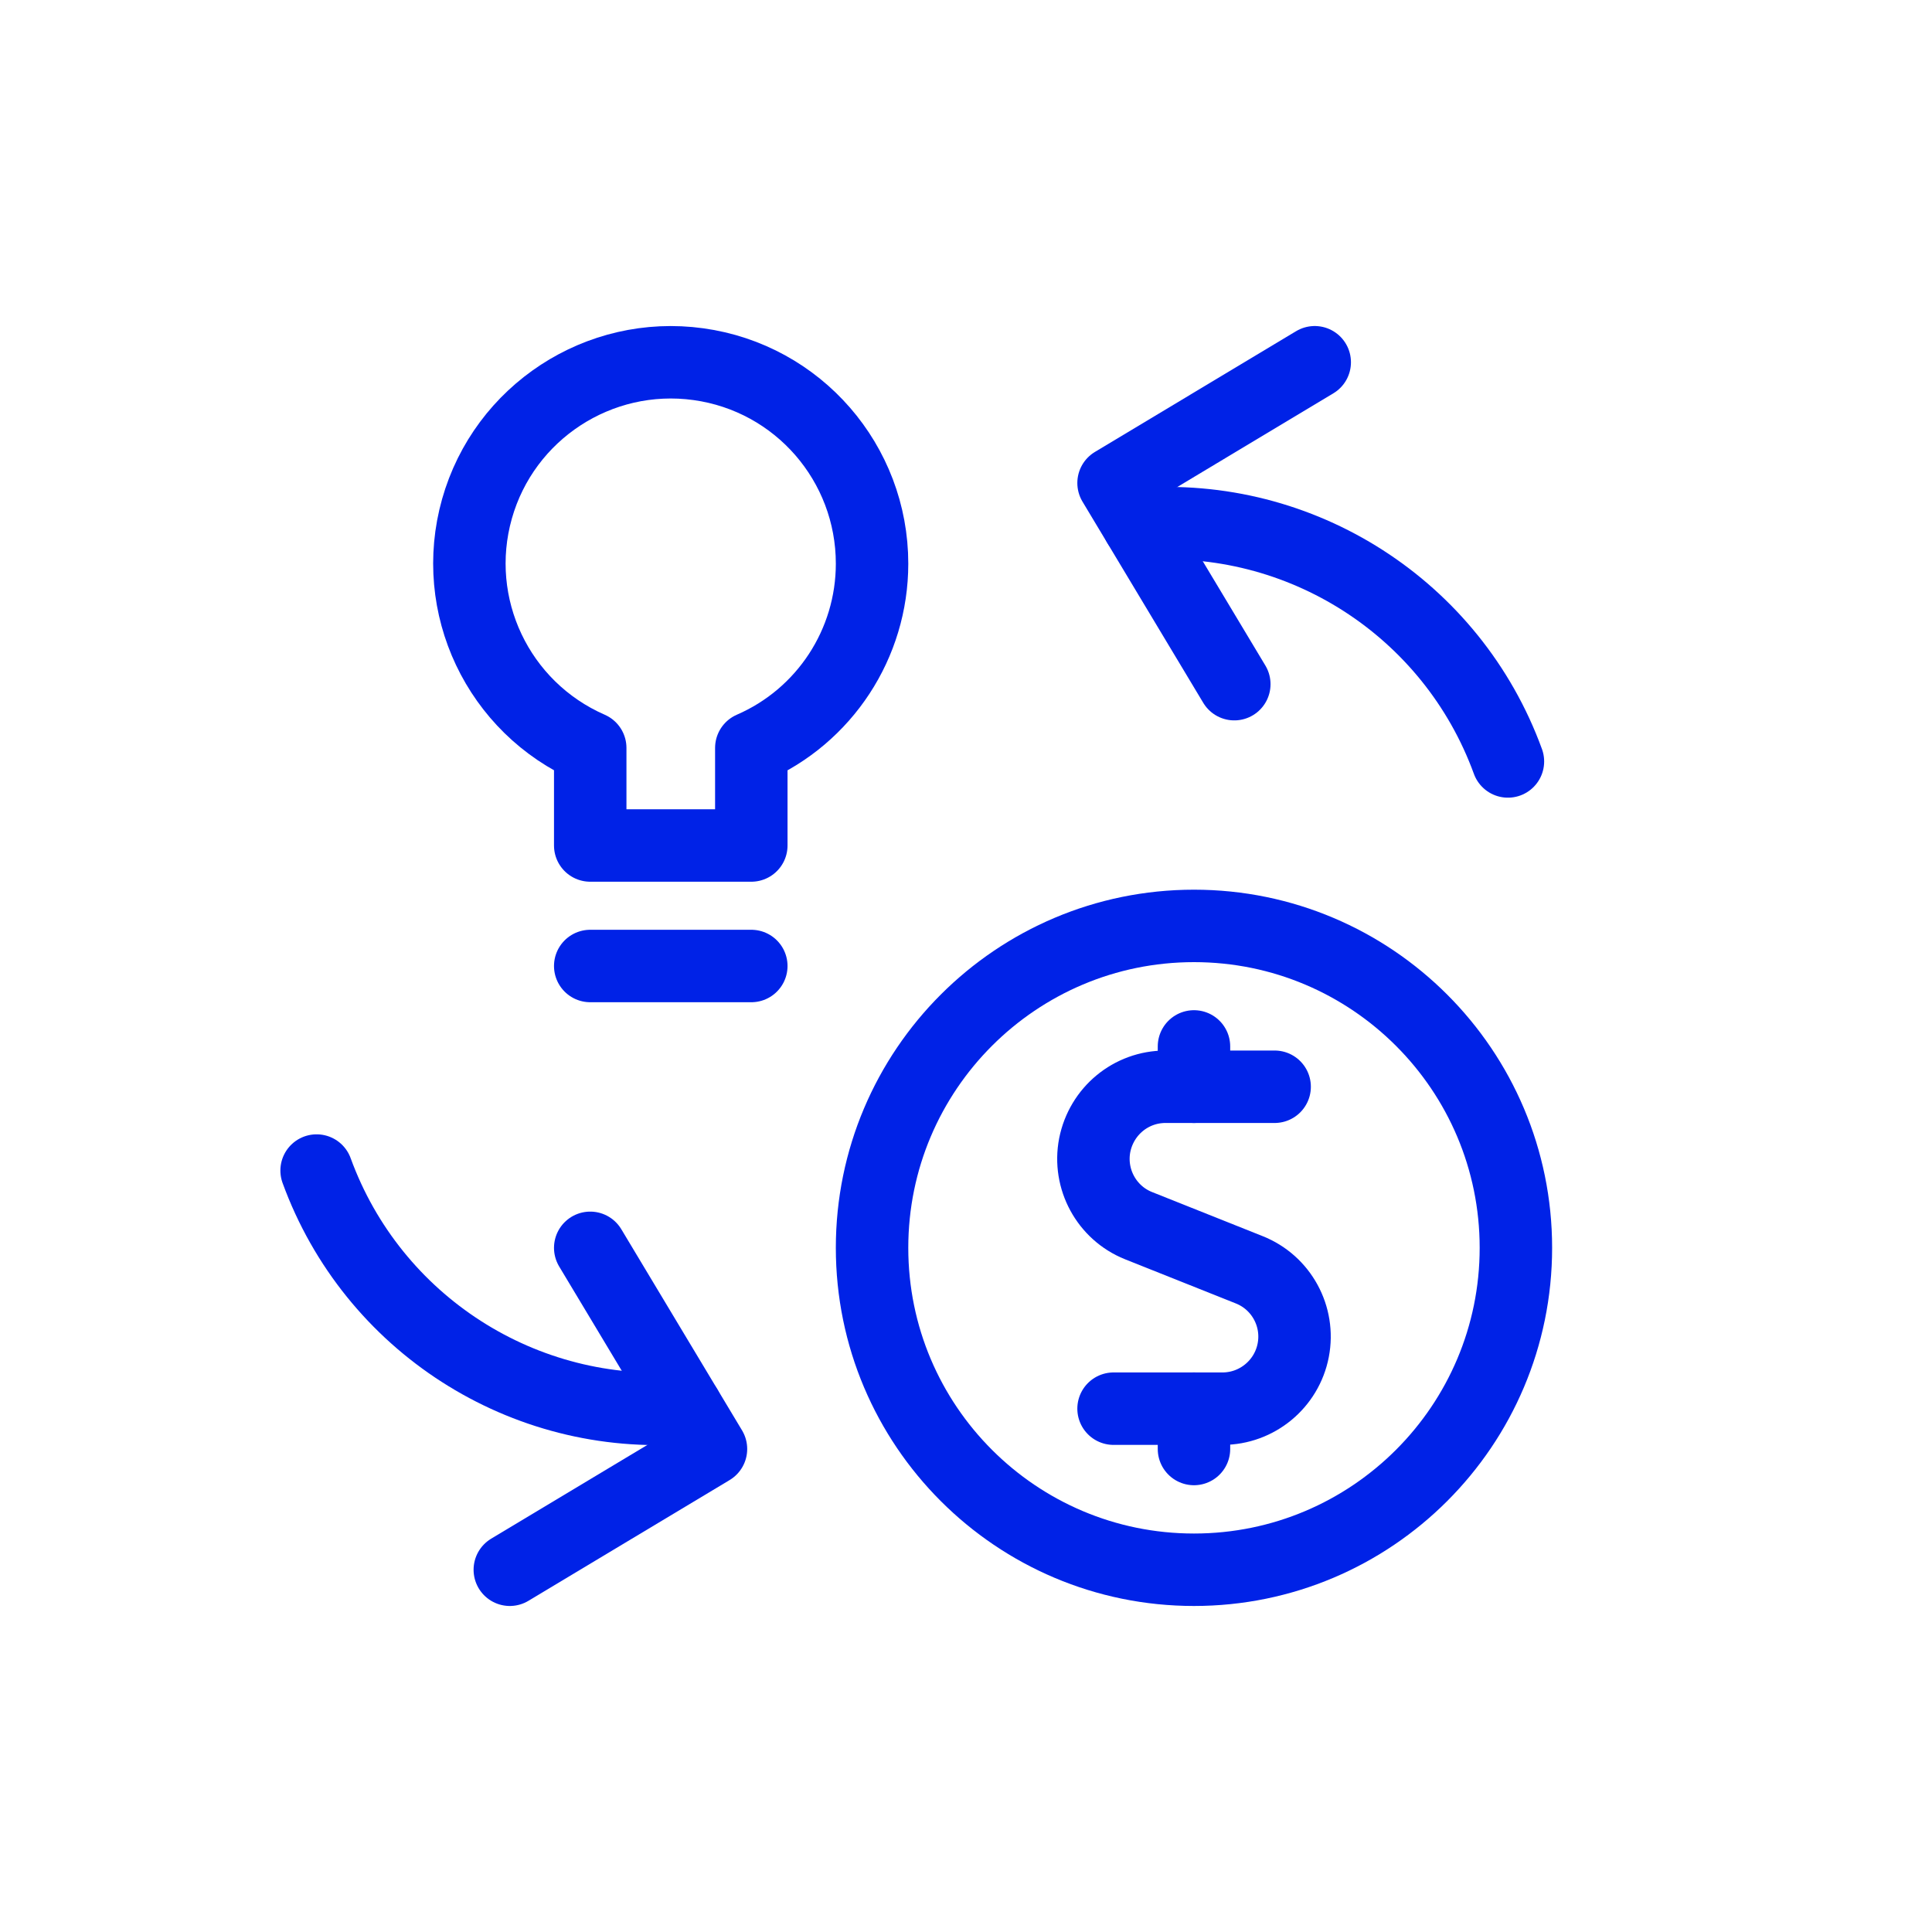 <?xml version="1.0" encoding="UTF-8"?>
<svg id="a" data-name="00 - Mega Menu Products" xmlns="http://www.w3.org/2000/svg" viewBox="0 0 80 80">
  <g id="b" data-name="Business-Products / Monetization/Profits / monetization-idea">
    <g id="c" data-name="Group 128">
      <g id="d" data-name="monetization-idea">
        <path id="e" data-name="Shape 795" d="m52.78,45h-4.52c-1.43,0-2.65,1.01-2.93,2.42-.27,1.4.49,2.8,1.81,3.33l4.59,1.83c1.33.53,2.09,1.93,1.82,3.33-.27,1.4-1.5,2.42-2.93,2.42h-4.51" style="fill: none; stroke: #0022e7; stroke-linecap: round; stroke-linejoin: round; stroke-width: 3px;"/>
        <path id="f" data-name="Shape 796" d="m49.44,45v-1.67" style="fill: none; stroke: #0022e7; stroke-linecap: round; stroke-linejoin: round; stroke-width: 3px;"/>
        <path id="g" data-name="Shape 797" d="m49.44,60v-1.67" style="fill: none; stroke: #0022e7; stroke-linecap: round; stroke-linejoin: round; stroke-width: 3px;"/>
        <path id="h" data-name="Oval 85" d="m49.44,65c7.36,0,13.33-5.97,13.33-13.33s-5.97-13.33-13.33-13.33-13.33,5.97-13.33,13.33,5.97,13.33,13.33,13.33Z" style="fill: none; stroke: #0022e7; stroke-linecap: round; stroke-linejoin: round; stroke-width: 3px;"/>
        <path id="i" data-name="Shape 798" d="m21.11,65l8.33-5-5-8.33" style="fill: none; stroke: #0022e7; stroke-linecap: round; stroke-linejoin: round; stroke-width: 3px;"/>
        <path id="j" data-name="Shape 799" d="m13.11,48.47c2.31,6.34,8.57,10.36,15.3,9.82" style="fill: none; stroke: #0022e7; stroke-linecap: round; stroke-linejoin: round; stroke-width: 3px;"/>
        <path id="k" data-name="Shape 800" d="m54.44,15l-8.33,5,5,8.33" style="fill: none; stroke: #0022e7; stroke-linecap: round; stroke-linejoin: round; stroke-width: 3px;"/>
        <path id="l" data-name="Shape 801" d="m62.44,31.53c-2.31-6.34-8.57-10.36-15.3-9.82" style="fill: none; stroke: #0022e7; stroke-linecap: round; stroke-linejoin: round; stroke-width: 3px;"/>
        <path id="m" data-name="Shape 802" d="m36.11,23.34c0-4.16-3.06-7.69-7.19-8.26-4.12-.57-8.04,1.99-9.17,5.99-1.13,4.01.87,8.23,4.69,9.9v4.04h6.67v-4.04c3.04-1.32,5-4.32,5-7.63h0Z" style="fill: none; stroke: #0022e7; stroke-linecap: round; stroke-linejoin: round; stroke-width: 3px;"/>
        <path id="n" data-name="Shape 803" d="m24.44,40h6.67" style="fill: none; stroke: #0022e7; stroke-linecap: round; stroke-linejoin: round; stroke-width: 3px;"/>
      </g>
    </g>
  </g>
</svg>
